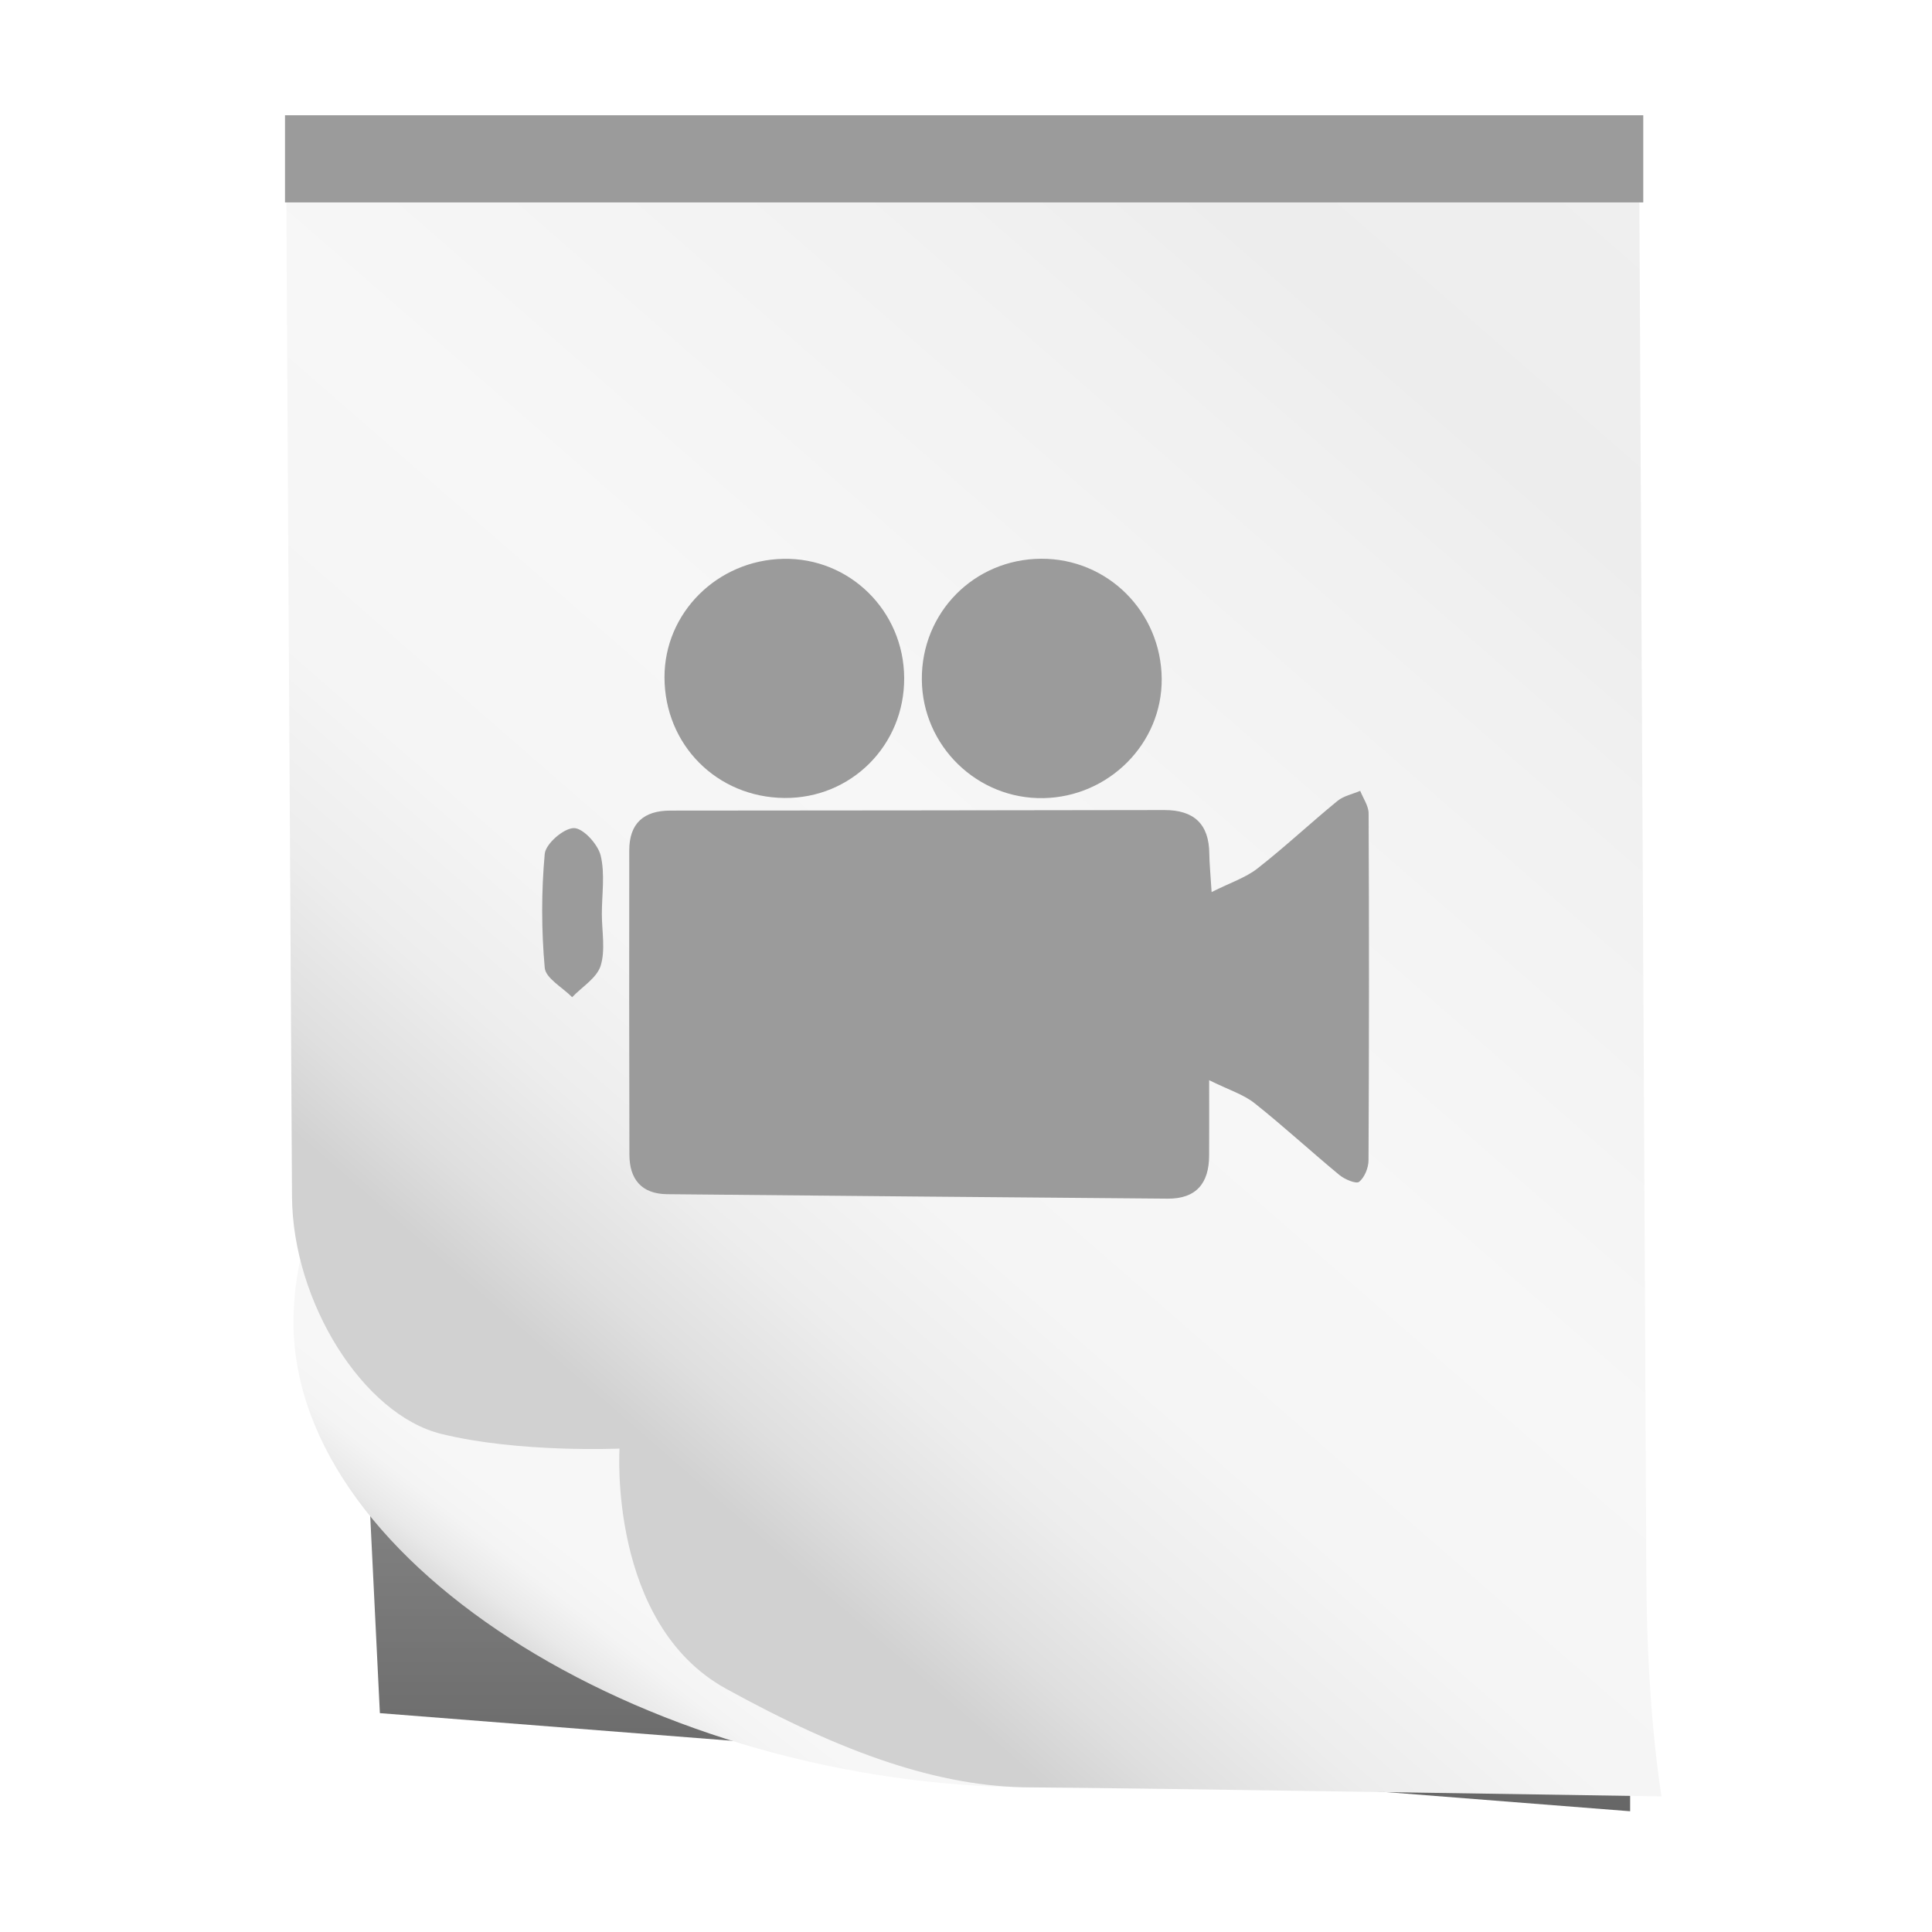 <?xml version="1.0" encoding="utf-8"?>
<!-- Generator: Adobe Illustrator 16.0.0, SVG Export Plug-In . SVG Version: 6.00 Build 0)  -->
<!DOCTYPE svg PUBLIC "-//W3C//DTD SVG 1.1//EN" "http://www.w3.org/Graphics/SVG/1.1/DTD/svg11.dtd">
<svg version="1.1" id="Capa_1" xmlns="http://www.w3.org/2000/svg" xmlns:xlink="http://www.w3.org/1999/xlink" x="0px" y="0px"
	 width="64px" height="64px" viewBox="0 0 64 64" enable-background="new 0 0 64 64" xml:space="preserve">
<filter  id="AI_DesenfoqueGaussiano_4">
	<feGaussianBlur  stdDeviation="4"></feGaussianBlur>
</filter>
<g opacity="0.6" filter="url(#AI_DesenfoqueGaussiano_4)">
	<linearGradient id="SVGID_1_" gradientUnits="userSpaceOnUse" x1="32" y1="60" x2="32" y2="4">
		<stop  offset="0" style="stop-color:#000000"/>
		<stop  offset="1" style="stop-color:#000000;stop-opacity:0"/>
	</linearGradient>
	<polygon fill="url(#SVGID_1_)" points="54,60 12.584,56.75 10,4 54,4 	"/>
</g>
<g>
	<g>
		
			<linearGradient id="SVGID_2_" gradientUnits="userSpaceOnUse" x1="-173.565" y1="735.502" x2="-170.648" y2="730.873" gradientTransform="matrix(0.817 0.003 0.007 1 156.806 -676.296)">
			<stop  offset="0" style="stop-color:#E3E3E3"/>
			<stop  offset="0.265" style="stop-color:#DBDBDB"/>
			<stop  offset="0.457" style="stop-color:#E9E9E9"/>
			<stop  offset="0.713" style="stop-color:#F4F4F4"/>
			<stop  offset="1" style="stop-color:#F7F7F7"/>
		</linearGradient>
		<path fill="url(#SVGID_2_)" d="M34.12,59.209c-12.323-0.05-24.345-7.271-24.397-15.352c-0.054-8.081,9.907-14.032,22.23-13.983
			C44.277,29.924,46.443,59.257,34.12,59.209z"/>
		
			<linearGradient id="SVGID_3_" gradientUnits="userSpaceOnUse" x1="-133.519" y1="674.16" x2="-170.268" y2="725.719" gradientTransform="matrix(0.817 0.003 0.007 1 156.806 -676.296)">
			<stop  offset="0" style="stop-color:#F0F0F0"/>
			<stop  offset="0.254" style="stop-color:#EDEDED"/>
			<stop  offset="0.362" style="stop-color:#F1F1F1"/>
			<stop  offset="0.629" style="stop-color:#F7F7F7"/>
			<stop  offset="0.79" style="stop-color:#F5F5F5"/>
			<stop  offset="0.88" style="stop-color:#EDEDED"/>
			<stop  offset="0.952" style="stop-color:#DFDFDF"/>
			<stop  offset="1" style="stop-color:#D1D1D1"/>
		</linearGradient>
		<path fill="url(#SVGID_3_)" d="M54.539,52.388c0.023,4.347,0.501,7.12,0.501,7.12s-17.926-0.287-20.92-0.299
			c-2.993-0.012-6.166-1.117-10.071-3.269c-3.905-2.152-3.527-7.954-3.527-7.954s-3.318,0.15-5.904-0.486
			c-2.588-0.637-4.922-4.368-4.945-7.858C9.648,36.15,9.473,4.268,9.473,4.268l44.822,0.281
			C54.295,4.549,54.518,48.041,54.539,52.388z"/>
	</g>
	<rect x="9.441" y="3.818" fill="#9B9B9B" width="44.994" height="2.887"/>
</g>
<path fill-rule="evenodd" clip-rule="evenodd" fill="#9B9B9B" d="M40.055,35.783c0,1.067,0.003,1.781-0.001,2.495
	c-0.002,0.913-0.424,1.437-1.374,1.429c-5.528-0.046-11.056-0.093-16.584-0.148c-0.843-0.01-1.245-0.493-1.246-1.312
	c-0.007-3.361-0.011-6.721-0.005-10.081c0.002-0.887,0.475-1.314,1.359-1.314c5.456-0.003,10.913-0.009,16.368-0.018
	c0.974-0.001,1.479,0.457,1.488,1.445c0.003,0.316,0.037,0.632,0.076,1.272c0.62-0.312,1.127-0.475,1.521-0.783
	c0.91-0.712,1.756-1.505,2.649-2.237c0.205-0.167,0.5-0.225,0.753-0.333c0.098,0.249,0.277,0.497,0.278,0.746
	c0.018,3.83,0.016,7.662-0.003,11.492c-0.001,0.246-0.128,0.564-0.31,0.713c-0.098,0.079-0.479-0.08-0.654-0.225
	c-0.946-0.781-1.85-1.616-2.811-2.379C41.196,36.256,40.719,36.111,40.055,35.783z"/>
<path fill-rule="evenodd" clip-rule="evenodd" fill="#9B9B9B" d="M29.952,22.457c0.013,2.228-1.756,3.998-3.969,3.977
	c-2.236-0.022-3.966-1.762-3.971-3.996c-0.003-2.134,1.746-3.88,3.934-3.926C28.144,18.467,29.941,20.237,29.952,22.457z"/>
<path fill-rule="evenodd" clip-rule="evenodd" fill="#9B9B9B" d="M30.537,22.512c-0.017-2.22,1.731-3.991,3.951-4.003
	c2.202-0.011,3.979,1.76,3.995,3.981c0.016,2.134-1.744,3.907-3.916,3.949C32.373,26.481,30.553,24.709,30.537,22.512z"/>
<path fill-rule="evenodd" clip-rule="evenodd" fill="#9B9B9B" d="M19.937,30.276c0,0.576,0.124,1.191-0.04,1.717
	c-0.128,0.405-0.616,0.697-0.944,1.04c-0.317-0.323-0.877-0.625-0.908-0.974c-0.112-1.25-0.114-2.523,0-3.773
	c0.031-0.334,0.622-0.848,0.963-0.854c0.305-0.006,0.797,0.532,0.89,0.908C20.046,28.952,19.937,29.627,19.937,30.276z"/>
</svg>

